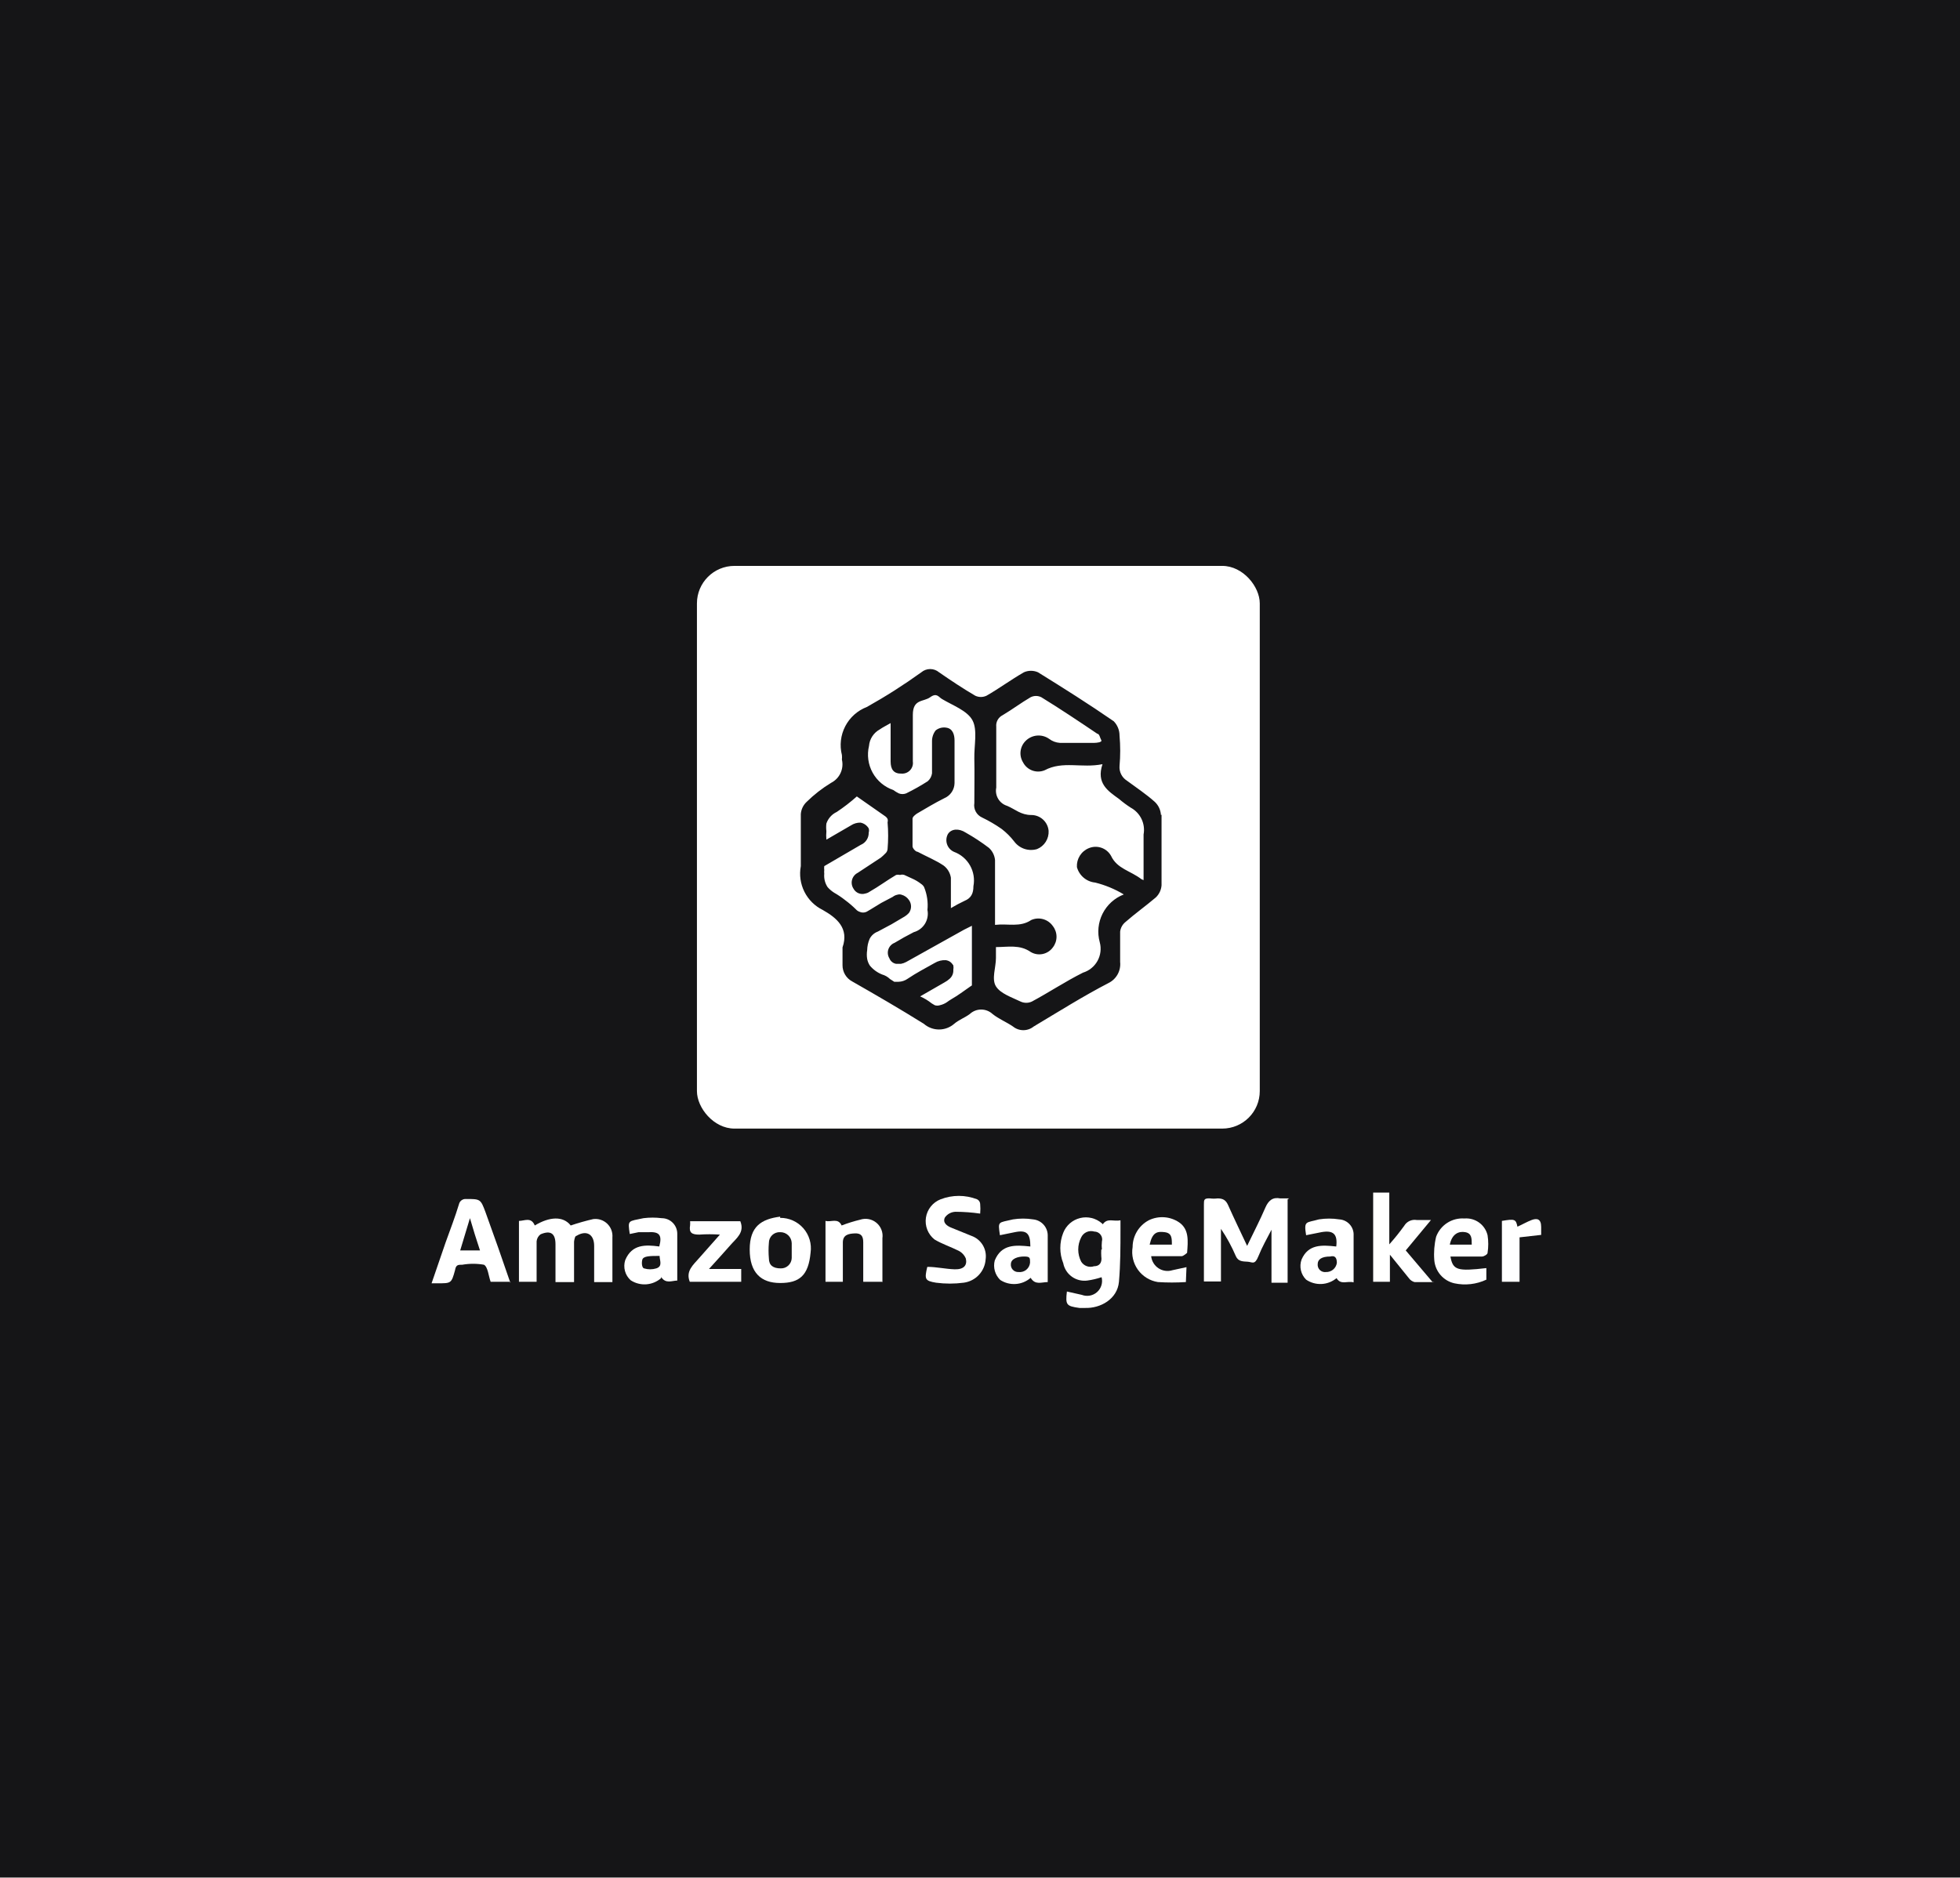 <svg width="216" height="207" viewBox="0 0 216 207" fill="none" xmlns="http://www.w3.org/2000/svg">
<rect x="0" y="0" width="216" height="207" fill="#808080" stroke="none"/>
<g clip-path="url(#clip0_5527_1116)">
<rect width="216" height="206.929" fill="#151517"/>
<g clip-path="url(#clip1_5527_1116)">
<rect x="76.805" y="62.379" width="62.027" height="62.027" rx="4.135" fill="white"/>
<path d="M127.94 89.839C127.909 89.29 127.669 88.774 127.269 88.396C126.296 87.524 125.222 86.82 124.182 86.048C123.914 85.878 123.698 85.639 123.556 85.355C123.414 85.071 123.352 84.754 123.377 84.438C123.476 83.322 123.476 82.199 123.377 81.083C123.379 80.494 123.151 79.928 122.74 79.506C120.022 77.628 117.205 75.85 114.387 74.105C114.143 73.998 113.881 73.943 113.615 73.943C113.349 73.943 113.086 73.998 112.843 74.105C111.434 74.91 110.126 75.883 108.717 76.689C108.523 76.781 108.311 76.829 108.096 76.829C107.882 76.829 107.67 76.781 107.476 76.689C106.1 75.883 104.792 75.011 103.484 74.105C103.211 73.876 102.867 73.75 102.511 73.75C102.155 73.75 101.81 73.876 101.538 74.105C99.61 75.493 97.606 76.77 95.533 77.93C94.505 78.323 93.657 79.08 93.15 80.057C92.643 81.034 92.512 82.163 92.782 83.23C92.799 83.397 92.799 83.566 92.782 83.733C92.899 84.228 92.846 84.748 92.633 85.21C92.421 85.672 92.06 86.05 91.608 86.283C90.623 86.879 89.711 87.589 88.891 88.396C88.517 88.748 88.29 89.227 88.253 89.738C88.253 91.65 88.253 93.596 88.253 95.475C88.072 96.433 88.211 97.425 88.647 98.297C89.083 99.17 89.793 99.875 90.669 100.306C92.212 101.178 93.587 102.319 92.849 104.432V106.378C92.843 106.749 92.941 107.115 93.13 107.435C93.32 107.755 93.594 108.016 93.923 108.189C96.573 109.699 99.223 111.242 101.806 112.852C102.271 113.258 102.867 113.482 103.484 113.482C104.101 113.482 104.696 113.258 105.161 112.852C105.664 112.416 106.335 112.181 106.872 111.779C107.213 111.46 107.663 111.283 108.13 111.283C108.597 111.283 109.046 111.46 109.388 111.779C110.059 112.316 110.898 112.651 111.636 113.154C111.958 113.416 112.361 113.558 112.776 113.558C113.191 113.558 113.594 113.416 113.917 113.154C116.668 111.51 119.385 109.8 122.17 108.357C122.593 108.147 122.942 107.813 123.17 107.399C123.397 106.986 123.493 106.512 123.444 106.042C123.444 104.902 123.444 103.795 123.444 102.688C123.495 102.281 123.699 101.909 124.015 101.648C125.088 100.708 126.262 99.87 127.369 98.93C127.742 98.579 127.97 98.1 128.007 97.588C128.007 95.005 128.007 92.422 128.007 89.805L127.94 89.839ZM106.905 108.76C106.234 109.229 105.564 109.732 104.859 110.135L104.591 110.303L104.356 110.47C104.122 110.63 103.86 110.744 103.584 110.806C103.399 110.867 103.199 110.867 103.014 110.806L102.678 110.605C102.288 110.294 101.86 110.035 101.404 109.833L102.746 109.062L104.088 108.29C104.294 108.18 104.485 108.045 104.658 107.887C104.794 107.766 104.901 107.616 104.971 107.447C105.04 107.279 105.071 107.096 105.06 106.914C105.089 106.748 105.089 106.578 105.06 106.411C104.964 106.255 104.839 106.118 104.691 106.009C104.549 105.919 104.389 105.862 104.222 105.841C103.798 105.82 103.378 105.925 103.014 106.143C102.008 106.713 100.968 107.25 100.028 107.887C99.734 108.097 99.383 108.214 99.022 108.223H98.552L98.082 107.921C97.838 107.683 97.538 107.51 97.21 107.418C96.689 107.211 96.227 106.876 95.868 106.445C95.719 106.221 95.617 105.97 95.566 105.707C95.514 105.385 95.514 105.056 95.566 104.734C95.576 104.307 95.667 103.886 95.835 103.493C96.026 103.121 96.349 102.834 96.741 102.688L98.25 101.882L99.726 101.01C99.886 100.906 100.033 100.782 100.162 100.641C100.318 100.433 100.401 100.18 100.401 99.92C100.401 99.66 100.318 99.407 100.162 99.199C99.969 98.92 99.684 98.718 99.357 98.628C99.205 98.577 99.04 98.577 98.888 98.628C98.703 98.664 98.53 98.745 98.384 98.863L97.11 99.534L95.902 100.272L95.499 100.507C95.379 100.564 95.247 100.593 95.114 100.593C94.98 100.593 94.848 100.564 94.728 100.507C94.572 100.454 94.434 100.362 94.325 100.239C93.958 99.876 93.566 99.54 93.151 99.232C92.759 98.922 92.344 98.642 91.91 98.394C91.648 98.226 91.411 98.022 91.205 97.79C90.917 97.354 90.787 96.833 90.836 96.314C90.82 96.18 90.82 96.045 90.836 95.911C90.818 95.766 90.818 95.62 90.836 95.475L92.849 94.301L94.862 93.127C95.126 93.018 95.351 92.831 95.507 92.591C95.663 92.352 95.742 92.07 95.734 91.785C95.781 91.632 95.781 91.468 95.734 91.315C95.637 91.15 95.506 91.008 95.35 90.898C95.194 90.789 95.016 90.713 94.828 90.678C94.459 90.672 94.097 90.777 93.788 90.98L91.071 92.556C91.043 92.244 91.043 91.929 91.071 91.617C91.036 91.338 91.036 91.057 91.071 90.778C91.165 90.5 91.315 90.243 91.511 90.024C91.707 89.805 91.945 89.628 92.212 89.503C92.989 88.986 93.729 88.415 94.426 87.793L97.546 89.973C97.659 90.049 97.752 90.153 97.814 90.275C97.849 90.396 97.849 90.523 97.814 90.644C97.898 91.626 97.898 92.614 97.814 93.596C97.805 93.694 97.776 93.788 97.73 93.875C97.684 93.961 97.622 94.038 97.546 94.1C97.398 94.254 97.241 94.399 97.076 94.535L94.526 96.213C94.374 96.289 94.239 96.397 94.131 96.529C94.023 96.661 93.944 96.815 93.9 96.98C93.855 97.144 93.846 97.317 93.874 97.485C93.901 97.654 93.963 97.815 94.057 97.957C94.178 98.185 94.375 98.364 94.614 98.462C94.853 98.56 95.119 98.571 95.365 98.494C95.534 98.462 95.695 98.394 95.835 98.293C96.841 97.723 97.781 97.018 98.753 96.448C98.897 96.413 99.046 96.413 99.189 96.448C99.342 96.397 99.507 96.397 99.659 96.448L100.464 96.817C100.849 96.981 101.21 97.195 101.538 97.454C101.664 97.54 101.768 97.655 101.84 97.79C102.166 98.585 102.293 99.449 102.209 100.306C102.313 100.829 102.215 101.372 101.935 101.827C101.655 102.281 101.214 102.612 100.699 102.755L99.626 103.325L98.586 103.929C98.425 103.992 98.281 104.089 98.163 104.214C98.044 104.338 97.954 104.488 97.9 104.651C97.846 104.814 97.828 104.987 97.848 105.158C97.868 105.329 97.925 105.493 98.016 105.64C98.076 105.795 98.176 105.932 98.305 106.038C98.435 106.144 98.589 106.215 98.753 106.244H99.29C99.49 106.207 99.682 106.139 99.861 106.042L106.235 102.486L107.107 102.05V108.625L106.905 108.76ZM125.792 96.917C124.585 95.978 123.109 95.777 122.438 94.334C122.203 93.918 121.825 93.603 121.373 93.449C120.921 93.294 120.429 93.311 119.989 93.496C119.581 93.663 119.236 93.953 119.001 94.326C118.767 94.699 118.655 95.136 118.68 95.576C118.801 96.032 119.059 96.44 119.419 96.746C119.779 97.052 120.223 97.241 120.693 97.286C121.804 97.562 122.867 98.003 123.847 98.595C122.831 98.988 121.997 99.745 121.507 100.718C121.018 101.691 120.907 102.811 121.197 103.862C121.385 104.551 121.298 105.287 120.953 105.913C120.609 106.539 120.035 107.006 119.351 107.216C117.406 108.189 115.594 109.397 113.716 110.403C113.521 110.494 113.309 110.54 113.095 110.54C112.881 110.54 112.669 110.494 112.474 110.403C111.501 109.934 110.26 109.531 109.757 108.726C109.254 107.921 109.757 106.646 109.757 105.606V104.398C111.099 104.398 112.374 104.096 113.581 104.935C113.978 105.174 114.45 105.255 114.904 105.162C115.358 105.068 115.76 104.808 116.03 104.432C116.291 104.096 116.433 103.683 116.433 103.258C116.433 102.833 116.291 102.419 116.03 102.084C115.773 101.713 115.394 101.443 114.96 101.321C114.525 101.198 114.062 101.231 113.648 101.413C112.407 102.251 111.099 101.782 109.656 101.95V98.595C109.656 97.32 109.656 96.045 109.656 94.804C109.607 94.289 109.368 93.81 108.985 93.462C108.175 92.845 107.323 92.285 106.436 91.785C105.664 91.281 104.825 91.349 104.456 91.952C104.366 92.123 104.312 92.31 104.297 92.503C104.282 92.695 104.307 92.888 104.37 93.071C104.433 93.253 104.532 93.421 104.663 93.563C104.793 93.705 104.951 93.819 105.127 93.898C105.878 94.171 106.506 94.703 106.9 95.398C107.294 96.093 107.426 96.905 107.275 97.689C107.275 98.46 107.04 98.997 106.302 99.299C105.785 99.542 105.281 99.811 104.792 100.104C104.792 98.863 104.792 97.79 104.792 96.75C104.708 96.215 104.42 95.733 103.987 95.408C103.081 94.804 102.075 94.401 101.135 93.898C100.901 93.898 100.565 93.496 100.565 93.294C100.565 92.288 100.565 91.248 100.565 90.242C100.565 90.04 100.867 89.805 101.068 89.671C102.041 89.101 103.048 88.497 104.054 87.994C104.387 87.856 104.673 87.624 104.875 87.326C105.078 87.028 105.189 86.677 105.194 86.317C105.194 84.74 105.194 83.163 105.194 81.62C105.194 80.983 104.993 80.311 104.289 80.211C104.083 80.175 103.872 80.184 103.669 80.236C103.467 80.288 103.278 80.382 103.115 80.513C102.853 80.849 102.712 81.262 102.712 81.687C102.712 82.861 102.712 84.069 102.712 85.243C102.666 85.581 102.499 85.891 102.242 86.115C101.475 86.608 100.679 87.055 99.861 87.457C99.602 87.558 99.314 87.558 99.055 87.457C98.843 87.354 98.64 87.23 98.452 87.088C97.479 86.757 96.665 86.075 96.168 85.175C95.672 84.275 95.529 83.223 95.768 82.224C95.799 81.848 95.922 81.486 96.127 81.17C96.332 80.854 96.612 80.594 96.942 80.412C97.277 80.177 97.68 79.976 98.15 79.708V83.935C98.15 84.807 98.485 85.31 99.391 85.276C99.563 85.283 99.735 85.252 99.893 85.185C100.052 85.118 100.194 85.017 100.309 84.889C100.425 84.761 100.51 84.609 100.56 84.444C100.61 84.279 100.623 84.105 100.598 83.935C100.598 82.224 100.598 80.58 100.598 78.802C100.598 77.024 101.773 77.393 102.511 76.856C103.249 76.319 103.45 76.856 103.819 77.057C104.993 77.762 106.603 78.332 107.174 79.406C107.744 80.479 107.342 82.19 107.375 83.633C107.409 85.075 107.375 86.987 107.375 88.531C107.323 88.849 107.377 89.175 107.529 89.46C107.68 89.745 107.921 89.972 108.214 90.107C108.974 90.472 109.704 90.898 110.394 91.382C110.91 91.78 111.372 92.242 111.77 92.757C112.053 93.138 112.446 93.423 112.896 93.573C113.346 93.723 113.831 93.731 114.286 93.596C114.682 93.436 115.018 93.156 115.246 92.794C115.475 92.433 115.585 92.01 115.561 91.583C115.519 91.106 115.299 90.662 114.944 90.338C114.59 90.015 114.128 89.837 113.648 89.839C112.508 89.839 111.87 89.202 110.998 88.832C110.583 88.707 110.228 88.432 110.005 88.06C109.782 87.687 109.705 87.245 109.791 86.82C109.791 84.606 109.791 82.391 109.791 80.11C109.764 79.851 109.817 79.59 109.943 79.362C110.069 79.135 110.261 78.951 110.495 78.835C111.568 78.198 112.541 77.46 113.581 76.856C113.763 76.765 113.965 76.717 114.168 76.717C114.372 76.717 114.573 76.765 114.756 76.856C116.835 78.131 118.882 79.506 120.928 80.882C121.163 80.882 121.23 81.352 121.364 81.586C121.498 81.821 120.861 81.888 120.593 81.888C119.351 81.888 118.077 81.888 116.802 81.888C116.376 81.861 115.968 81.709 115.628 81.452C115.236 81.171 114.756 81.041 114.276 81.084C113.796 81.127 113.347 81.341 113.011 81.687C112.71 81.992 112.519 82.389 112.471 82.815C112.422 83.24 112.518 83.67 112.743 84.035C112.959 84.452 113.323 84.773 113.764 84.934C114.205 85.096 114.69 85.086 115.124 84.907C117.137 83.834 119.184 84.706 121.499 84.237C120.794 86.35 122.102 87.189 123.31 88.061C123.724 88.415 124.161 88.74 124.618 89.034C125.135 89.314 125.549 89.751 125.802 90.281C126.055 90.811 126.134 91.408 126.027 91.986C126.027 93.596 126.027 95.341 126.027 97.018" fill="#151517"/>
<path d="M141.901 132.203V141.395H140.123V135.557C139.62 136.53 139.083 137.47 138.681 138.476C138.278 139.482 138.01 139.113 137.507 139.08C137.003 139.046 136.467 139.08 136.198 138.476C135.749 137.419 135.199 136.408 134.554 135.457V141.261H132.676V139.483C132.676 137.235 132.676 134.954 132.676 132.773C132.676 132.27 132.676 132.069 133.347 132.102C133.625 132.137 133.907 132.137 134.185 132.102C134.789 132.102 135.091 132.303 135.326 132.807C135.997 134.316 136.701 135.759 137.439 137.335C138.144 135.859 138.849 134.517 139.452 133.108C139.788 132.337 140.257 131.934 141.096 132.102H142.069" fill="white"/>
<path d="M63.263 141.326H61.217V137.166C61.217 135.959 60.68 135.589 59.573 136.059C59.45 136.149 59.347 136.265 59.272 136.398C59.197 136.531 59.151 136.678 59.137 136.831C59.137 138.307 59.137 139.749 59.137 141.292H57.191V134.583C57.795 134.583 58.533 134.113 58.936 135.086C60.546 134.113 62.056 134.013 62.895 135.086C63.709 134.809 64.538 134.574 65.377 134.382C65.654 134.346 65.936 134.372 66.202 134.459C66.468 134.546 66.711 134.692 66.913 134.885C67.116 135.077 67.273 135.313 67.373 135.574C67.472 135.836 67.513 136.116 67.49 136.395C67.49 138.038 67.49 139.749 67.49 141.326H65.478V137.334C65.478 136.059 64.639 135.556 63.532 136.227C63.364 136.227 63.297 136.629 63.263 136.864V141.393" fill="white"/>
<path d="M121.535 134.951C122.038 134.213 122.742 134.682 123.481 134.515V135.555C123.481 137.467 123.481 139.379 123.313 141.291C123.145 143.203 121.266 144.243 119.556 144.176H118.952C117.509 143.975 117.408 143.841 117.576 142.365L119.22 142.734C119.502 142.842 119.808 142.87 120.105 142.816C120.402 142.762 120.678 142.627 120.903 142.426C121.129 142.225 121.294 141.965 121.382 141.677C121.47 141.388 121.476 141.08 121.401 140.788C120.887 140.958 120.359 141.082 119.824 141.157C119.222 141.236 118.612 141.083 118.119 140.727C117.626 140.372 117.288 139.841 117.174 139.245C116.744 138.168 116.744 136.967 117.174 135.89C117.331 135.49 117.582 135.134 117.906 134.851C118.23 134.569 118.617 134.368 119.034 134.266C119.452 134.164 119.888 134.164 120.305 134.266C120.723 134.367 121.11 134.568 121.434 134.85L121.535 134.951ZM121.434 137.735C121.401 137.445 121.401 137.153 121.434 136.863C121.47 136.733 121.476 136.597 121.451 136.465C121.426 136.333 121.371 136.209 121.289 136.101C121.208 135.994 121.103 135.907 120.983 135.847C120.863 135.787 120.73 135.756 120.596 135.756C120.319 135.672 120.021 135.69 119.756 135.807C119.491 135.924 119.277 136.132 119.153 136.393C118.938 136.808 118.826 137.268 118.826 137.735C118.826 138.202 118.938 138.662 119.153 139.077C119.297 139.307 119.515 139.482 119.77 139.573C120.026 139.664 120.305 139.667 120.562 139.58C121.199 139.58 121.468 139.144 121.367 138.507C121.35 138.25 121.35 137.992 121.367 137.735" fill="white"/>
<path d="M56.251 141.291H54.071C53.836 140.653 53.769 139.647 53.333 139.412C52.545 139.275 51.739 139.275 50.951 139.412C50.481 139.412 50.246 139.412 50.146 140.016C49.743 141.492 49.709 141.459 48.2 141.459H47.562L49.106 136.963C49.609 135.554 50.146 134.179 50.582 132.736C50.621 132.565 50.721 132.413 50.862 132.309C51.004 132.204 51.178 132.153 51.353 132.166C52.93 132.166 52.964 132.166 53.5 133.609C54.44 136.192 55.346 138.775 56.251 141.425V141.291ZM52.897 137.835C52.494 136.628 52.158 135.554 51.789 134.279L50.716 137.835H52.897Z" fill="white"/>
<path d="M102.215 139.648C103.188 139.648 104.194 139.883 105.2 139.917C106.207 139.95 106.609 139.481 106.442 138.742C106.289 138.363 106.002 138.053 105.637 137.87C104.764 137.434 103.825 137.132 102.986 136.629C102.631 136.346 102.356 135.975 102.19 135.552C102.024 135.129 101.973 134.67 102.041 134.221C102.109 133.772 102.294 133.348 102.578 132.994C102.862 132.639 103.234 132.366 103.657 132.201C104.952 131.699 106.388 131.699 107.683 132.201C107.778 132.248 107.859 132.319 107.918 132.407C107.977 132.496 108.012 132.598 108.019 132.704C108.052 133.061 108.052 133.42 108.019 133.777C107.119 133.646 106.211 133.579 105.301 133.576C105.069 133.583 104.842 133.644 104.638 133.754C104.434 133.865 104.259 134.022 104.127 134.214C103.859 134.784 104.362 135.153 104.899 135.354L107.046 136.226C107.567 136.408 108.009 136.764 108.297 137.235C108.585 137.707 108.7 138.263 108.622 138.81C108.581 139.453 108.318 140.063 107.877 140.534C107.437 141.005 106.846 141.308 106.207 141.393C105.194 141.527 104.167 141.527 103.154 141.393C101.913 141.191 101.879 140.99 102.181 139.682" fill="white"/>
<path d="M158.071 141.326H155.891C155.649 141.266 155.435 141.123 155.287 140.923L153.173 138.307V141.292H151.328V131.463H153.106V137.166C153.691 136.514 154.239 135.831 154.75 135.12C154.888 134.887 155.094 134.702 155.339 134.588C155.585 134.474 155.859 134.437 156.125 134.482H157.702L154.918 137.837L157.903 141.359" fill="white"/>
<path d="M85.976 134.247C86.459 134.243 86.937 134.342 87.378 134.539C87.819 134.737 88.212 135.027 88.531 135.39C88.849 135.753 89.086 136.181 89.224 136.643C89.362 137.106 89.398 137.594 89.331 138.072C89.096 140.621 88.089 141.427 85.976 141.427C83.862 141.427 82.621 140.286 82.621 137.736C82.621 135.187 83.896 134.382 85.976 134.113V134.247ZM87.251 137.871V137.032C87.246 136.869 87.21 136.708 87.143 136.559C87.077 136.41 86.982 136.276 86.863 136.164C86.745 136.052 86.606 135.964 86.453 135.906C86.301 135.847 86.139 135.82 85.976 135.824C85.816 135.815 85.656 135.839 85.506 135.894C85.356 135.948 85.218 136.033 85.102 136.143C84.986 136.253 84.893 136.386 84.83 136.533C84.767 136.68 84.734 136.838 84.735 136.998C84.684 137.567 84.684 138.14 84.735 138.709C84.735 139.481 85.204 139.816 86.043 139.816C86.197 139.821 86.351 139.795 86.495 139.74C86.639 139.685 86.771 139.602 86.883 139.496C86.995 139.39 87.085 139.263 87.148 139.123C87.212 138.982 87.246 138.83 87.251 138.676V137.871Z" fill="white"/>
<path d="M97.179 141.292H95.132C95.132 139.816 95.132 138.373 95.132 136.931C95.132 136.26 94.898 135.924 94.193 135.958C93.489 135.991 92.885 136.126 92.885 136.964V141.292H90.973V134.582C91.61 134.75 92.348 134.213 92.751 135.085C93.418 134.828 94.102 134.616 94.797 134.448C95.1 134.348 95.424 134.327 95.738 134.387C96.052 134.447 96.345 134.586 96.59 134.791C96.835 134.995 97.024 135.259 97.139 135.558C97.254 135.856 97.291 136.178 97.246 136.494V141.325" fill="white"/>
<path d="M72.859 140.89C72.401 141.29 71.826 141.529 71.221 141.572C70.615 141.614 70.012 141.457 69.504 141.125C69.201 140.854 68.982 140.5 68.875 140.107C68.768 139.715 68.777 139.299 68.9 138.911C69.638 137.133 71.148 137.2 72.657 137.402C72.993 136.127 72.657 135.758 71.45 135.825C71.114 135.825 70.745 135.825 70.376 135.825L69.403 136.026C69.168 134.449 69.202 134.651 70.913 134.282C71.581 134.198 72.257 134.198 72.926 134.282C73.153 134.282 73.379 134.327 73.588 134.415C73.798 134.503 73.988 134.632 74.147 134.795C74.307 134.957 74.432 135.15 74.516 135.361C74.6 135.573 74.641 135.799 74.637 136.026C74.637 137.704 74.637 139.381 74.637 141.159C74.066 141.159 73.362 141.561 72.859 140.756V140.89ZM72.691 138.441C71.651 138.441 70.879 138.441 70.779 138.878C70.678 139.314 70.779 139.783 70.98 139.817C71.417 139.951 71.885 139.951 72.322 139.817C73.06 139.582 72.691 138.945 72.691 138.441" fill="white"/>
<path d="M147.261 137.4C147.428 136.024 146.925 135.588 145.617 135.823L143.939 136.159C143.671 134.515 143.939 134.817 145.348 134.414C146.093 134.297 146.851 134.297 147.596 134.414C147.816 134.427 148.032 134.483 148.231 134.58C148.429 134.676 148.607 134.811 148.753 134.976C148.9 135.141 149.012 135.334 149.084 135.542C149.156 135.751 149.186 135.972 149.173 136.192C149.173 137.064 149.173 137.903 149.173 138.775V141.359C148.502 141.157 147.764 141.694 147.294 140.889C146.829 141.278 146.25 141.505 145.645 141.536C145.039 141.566 144.44 141.398 143.939 141.057C143.653 140.774 143.454 140.415 143.365 140.023C143.276 139.631 143.301 139.221 143.436 138.843C144.174 137.132 145.684 137.232 147.227 137.4H147.261ZM146.59 138.507C145.684 138.507 145.214 138.809 145.214 139.346C145.203 139.466 145.219 139.587 145.261 139.7C145.303 139.814 145.37 139.916 145.457 139.999C145.544 140.083 145.649 140.146 145.764 140.184C145.878 140.222 146 140.234 146.12 140.218C146.41 140.229 146.694 140.133 146.917 139.947C147.14 139.761 147.286 139.499 147.327 139.211C147.327 138.608 147.093 138.373 146.59 138.507Z" fill="white"/>
<path d="M113.55 137.4C113.55 135.957 113.148 135.555 111.84 135.823L110.196 136.159C109.961 134.548 109.994 134.817 111.638 134.414C112.372 134.297 113.119 134.297 113.853 134.414C114.283 134.455 114.684 134.651 114.981 134.966C115.277 135.281 115.448 135.693 115.463 136.125C115.463 136.997 115.463 137.836 115.463 138.708V141.325C114.792 141.325 114.087 141.694 113.584 140.855C113.127 141.255 112.552 141.494 111.946 141.536C111.341 141.579 110.738 141.422 110.229 141.09C109.948 140.818 109.743 140.475 109.637 140.098C109.531 139.721 109.527 139.322 109.626 138.943C110.364 137.131 111.907 137.232 113.517 137.4H113.55ZM113.517 139.178C113.517 138.641 113.517 138.507 112.846 138.507C112.175 138.507 111.437 138.742 111.404 139.312C111.389 139.429 111.4 139.547 111.436 139.659C111.471 139.771 111.531 139.874 111.611 139.961C111.691 140.047 111.789 140.115 111.898 140.159C112.007 140.204 112.125 140.224 112.242 140.218C112.395 140.236 112.549 140.224 112.697 140.181C112.845 140.139 112.982 140.066 113.101 139.969C113.22 139.872 113.319 139.752 113.39 139.616C113.461 139.48 113.504 139.331 113.517 139.178Z" fill="white"/>
<path d="M130.689 141.323C129.661 141.39 128.63 141.39 127.602 141.323C127.166 141.254 126.747 141.099 126.37 140.868C125.994 140.636 125.667 140.332 125.408 139.974C125.149 139.615 124.964 139.209 124.863 138.778C124.761 138.348 124.746 137.902 124.818 137.466C124.82 136.859 124.986 136.264 125.299 135.744C125.612 135.224 126.06 134.799 126.596 134.513C127.126 134.254 127.716 134.139 128.305 134.18C128.894 134.221 129.462 134.417 129.951 134.748C131.058 135.52 130.923 136.795 130.823 138.103C130.823 138.103 130.42 138.472 130.219 138.472H126.864C126.892 138.74 126.978 138.998 127.118 139.228C127.258 139.458 127.447 139.654 127.672 139.802C127.897 139.95 128.151 140.045 128.418 140.082C128.685 140.119 128.956 140.096 129.213 140.015L130.756 139.68L130.689 141.323ZM126.697 137.197H129.145C129.145 136.459 129.146 135.922 128.34 135.822C127.535 135.721 126.999 135.822 126.697 137.197Z" fill="white"/>
<path d="M159.843 138.508C160.112 140.018 160.615 140.152 163.802 139.783V141.058C162.704 141.575 161.466 141.716 160.279 141.461C159.687 141.327 159.153 141.007 158.754 140.549C158.356 140.09 158.115 139.516 158.065 138.911C157.996 138.045 158.064 137.173 158.267 136.328C158.498 135.699 158.927 135.163 159.49 134.8C160.053 134.437 160.719 134.267 161.387 134.315C161.962 134.267 162.535 134.427 163.003 134.765C163.471 135.104 163.802 135.599 163.936 136.16C164.037 136.805 164.037 137.461 163.936 138.106C163.936 138.274 163.534 138.508 163.332 138.508H159.81H159.843ZM162.192 137.2C162.192 136.496 162.192 135.959 161.487 135.825C160.783 135.69 160.011 135.992 159.776 137.2H162.192Z" fill="white"/>
<path d="M76.049 134.616H81.585C82.088 135.857 81.149 136.494 80.511 137.232C79.874 137.97 79.001 138.91 78.129 139.883H81.685V141.291H76.016C75.546 140.117 76.385 139.446 77.022 138.708C77.66 137.97 78.465 137.098 79.337 136.092C78.578 136.04 77.815 136.04 77.056 136.092C76.251 136.092 75.915 135.89 76.049 135.085C76.066 134.918 76.066 134.749 76.049 134.582" fill="white"/>
<path d="M167.461 136.46V141.291H165.516V134.581C166.925 134.346 167.059 134.38 167.227 135.219C167.763 134.984 168.267 134.682 168.803 134.48C169.34 134.279 169.843 134.313 169.843 135.252V136.124L167.461 136.393" fill="white"/>
</g>
</g>
<defs>
<clipPath id="clip0_5527_1116">
<rect width="216" height="206.929" fill="white"/>
</clipPath>
<clipPath id="clip1_5527_1116">
<rect width="123" height="82.732" fill="white" transform="translate(47 62)"/>
</clipPath>
</defs>
</svg>
